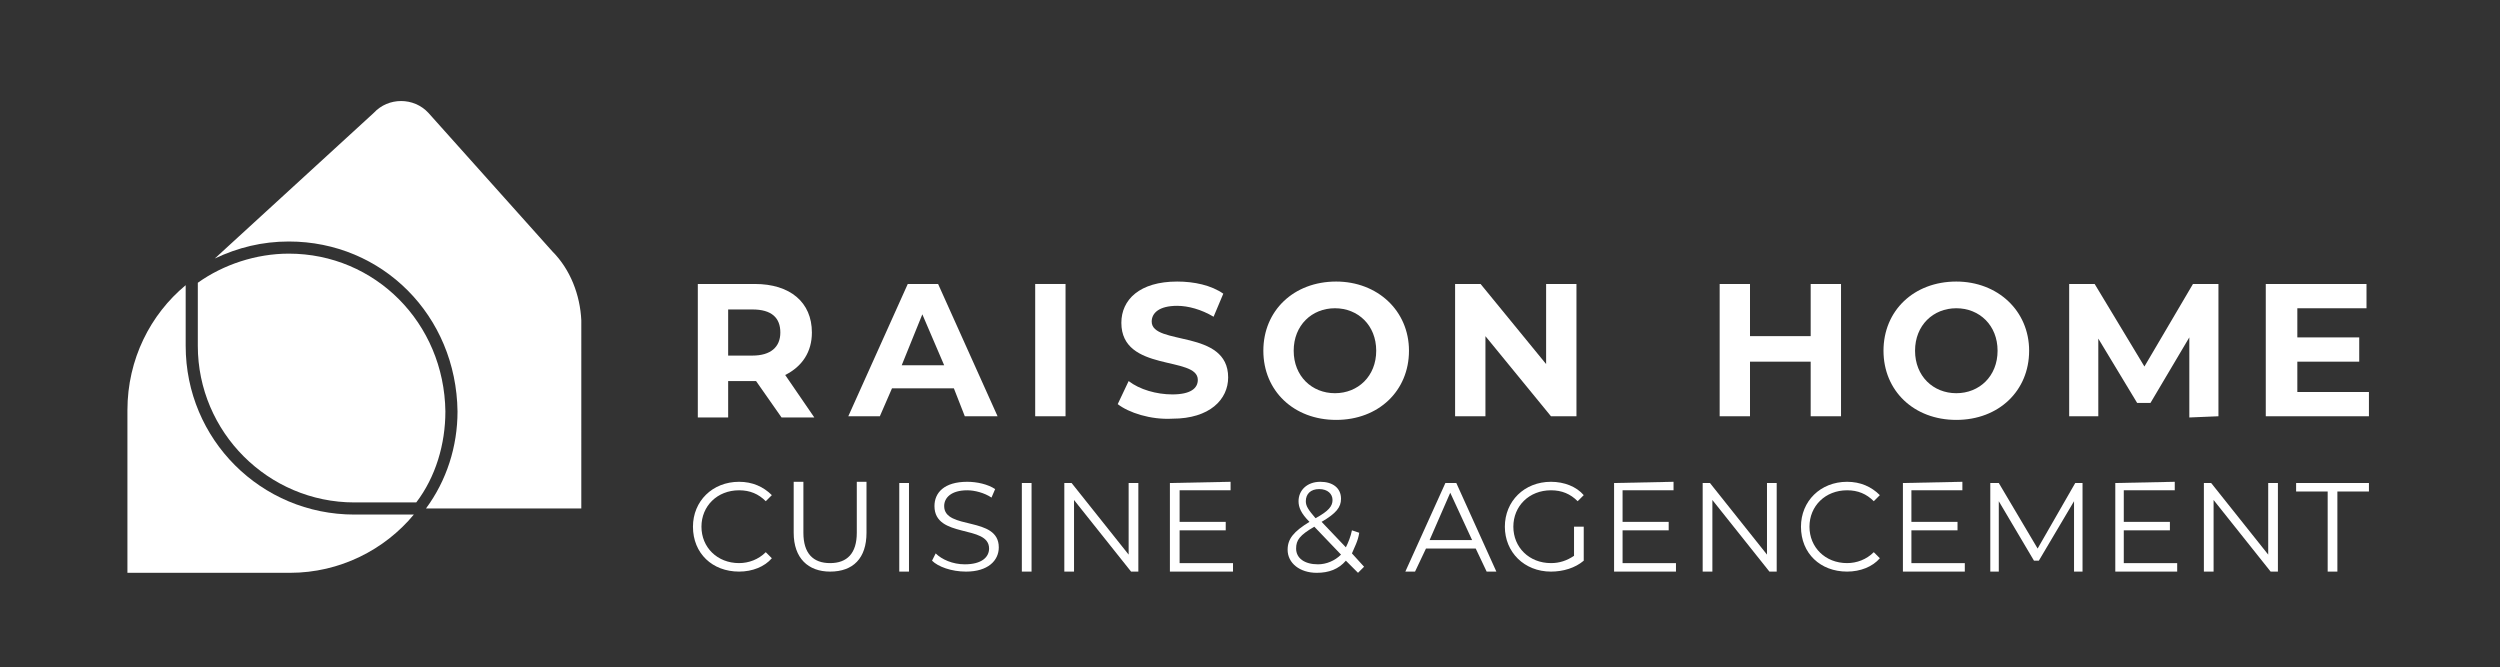 <?xml version="1.0" encoding="utf-8"?>
<!-- Generator: Adobe Illustrator 25.4.1, SVG Export Plug-In . SVG Version: 6.00 Build 0)  -->
<svg version="1.1" id="Calque_1" xmlns="http://www.w3.org/2000/svg" xmlns:xlink="http://www.w3.org/1999/xlink" x="0px" y="0px"
	 viewBox="0 0 206 55" style="enable-background:new 0 0 206 55;" xml:space="preserve">
<rect x="0" y="0" width="206" height="55" fill="#333333" stroke="none"/>
<style type="text/css">
	.st0{fill:#FFFFFF;}
</style>
<path class="st0" d="M57.1,43.4c0-2.1,1.6-3.7,3.8-3.7c1.1,0,2,0.4,2.7,1.1l-0.5,0.5c-0.6-0.6-1.3-0.9-2.2-0.9c-1.8,0-3.1,1.3-3.1,3
	s1.3,3,3.1,3c0.8,0,1.6-0.3,2.2-0.9l0.5,0.5c-0.6,0.7-1.6,1.1-2.7,1.1C58.7,47.1,57.1,45.6,57.1,43.4"/>
<path class="st0" d="M65.4,43.9v-4.2h0.8v4.2c0,1.7,0.8,2.5,2.2,2.5c1.4,0,2.2-0.8,2.2-2.5v-4.2h0.8v4.2c0,2.1-1.1,3.2-3,3.2
	C66.6,47.1,65.4,46,65.4,43.9"/>
<path class="st0" d="M74.1,47.1h0.8v-7.3h-0.8V47.1z"/>
<path class="st0" d="M76.8,46.2l0.3-0.6c0.5,0.5,1.4,0.9,2.4,0.9c1.4,0,2-0.6,2-1.3c0-2-4.5-0.8-4.5-3.5c0-1.1,0.8-2,2.7-2
	c0.8,0,1.7,0.2,2.3,0.6L81.7,41c-0.6-0.4-1.4-0.6-2-0.6c-1.3,0-1.9,0.6-1.9,1.3c0,2,4.5,0.8,4.5,3.4c0,1.1-0.9,2-2.7,2
	C78.4,47.1,77.3,46.7,76.8,46.2"/>
<path class="st0" d="M84.2,47.1H85v-7.3h-0.8V47.1z"/>
<path class="st0" d="M93,39.8v5.9l-4.7-5.9h-0.6v7.3h0.8v-5.9l4.7,5.9h0.6v-7.3H93z"/>
<path class="st0" d="M96.4,39.8v7.3h5.2v-0.7h-4.4v-2.7h3.8V43h-3.8v-2.6h4.2v-0.7L96.4,39.8L96.4,39.8z"/>
<path class="st0" d="M111.9,47.2l-1-1c-0.6,0.7-1.4,1-2.4,1c-1.4,0-2.4-0.8-2.4-1.9c0-0.9,0.5-1.5,1.8-2.3c-0.7-0.7-0.9-1.2-0.9-1.7
	c0-0.9,0.7-1.6,1.8-1.6c1,0,1.7,0.5,1.7,1.4c0,0.7-0.4,1.2-1.6,1.9l2,2.1c0.2-0.4,0.4-0.9,0.5-1.4l0.6,0.2c-0.1,0.7-0.4,1.2-0.6,1.7
	l1,1.1L111.9,47.2z M110.5,45.7l-2.2-2.3c-1.2,0.7-1.5,1.1-1.5,1.8c0,0.8,0.7,1.3,1.8,1.3C109.3,46.5,110,46.2,110.5,45.7
	 M107.6,41.3c0,0.4,0.2,0.7,0.8,1.4c1.1-0.6,1.4-1,1.4-1.5s-0.4-0.9-1.1-0.9C108,40.3,107.6,40.7,107.6,41.3"/>
<path class="st0" d="M119.1,39.8l-3.3,7.3h0.8l0.9-1.9h4.1l0.9,1.9h0.8l-3.3-7.3H119.1z M119.5,40.6l1.8,3.9h-3.5L119.5,40.6z"/>
<path class="st0" d="M129.8,43.4h0.7v2.8c-0.7,0.6-1.7,0.9-2.7,0.9c-2.2,0-3.8-1.6-3.8-3.7c0-2.1,1.6-3.7,3.8-3.7
	c1.1,0,2.1,0.4,2.7,1.1l-0.5,0.5c-0.6-0.6-1.3-0.9-2.2-0.9c-1.8,0-3.1,1.3-3.1,3s1.3,3,3.1,3c0.7,0,1.3-0.2,1.9-0.6v-2.4H129.8z"/>
<path class="st0" d="M133,39.8v7.3h5.1v-0.7h-4.4v-2.7h3.8V43h-3.8v-2.6h4.2v-0.7L133,39.8L133,39.8z"/>
<path class="st0" d="M145.6,39.8v5.9l-4.7-5.9h-0.6v7.3h0.8v-5.9l4.7,5.9h0.6v-7.3H145.6z"/>
<path class="st0" d="M148.4,43.4c0-2.1,1.6-3.7,3.8-3.7c1.1,0,2,0.4,2.7,1.1l-0.5,0.5c-0.6-0.6-1.3-0.9-2.2-0.9
	c-1.8,0-3.1,1.3-3.1,3s1.3,3,3.1,3c0.8,0,1.6-0.3,2.2-0.9l0.5,0.5c-0.6,0.7-1.6,1.1-2.7,1.1C150,47.1,148.4,45.6,148.4,43.4"/>
<path class="st0" d="M156.8,39.8v7.3h5.1v-0.7h-4.4v-2.7h3.8V43h-3.8v-2.6h4.2v-0.7L156.8,39.8L156.8,39.8z"/>
<path class="st0" d="M171,39.8l-3.1,5.4l-3.2-5.4H164v7.3h0.7v-5.8l2.9,4.9h0.4l2.9-4.9v5.8h0.7v-7.3H171z"/>
<path class="st0" d="M174.3,39.8v7.3h5.1v-0.7H175v-2.7h3.8V43H175v-2.6h4.2v-0.7L174.3,39.8L174.3,39.8z"/>
<path class="st0" d="M186.9,39.8v5.9l-4.7-5.9h-0.6v7.3h0.8v-5.9l4.7,5.9h0.6v-7.3H186.9z"/>
<path class="st0" d="M189.2,39.8v0.7h2.6v6.6h0.8v-6.6h2.6v-0.7H189.2z"/>
<path class="st0" d="M64.4,34.4l-2.1-3H60v3h-2.5v-11h4.7c2.9,0,4.7,1.5,4.7,4c0,1.6-0.8,2.8-2.2,3.5l2.4,3.5H64.4z M62,25.5h-2v3.8
	h2c1.5,0,2.3-0.7,2.3-1.9S63.6,25.5,62,25.5"/>
<path class="st0" d="M78.6,32h-5.1l-1,2.3h-2.6l4.9-10.9h2.5l4.9,10.9h-2.7L78.6,32z M77.8,30.1L76,25.9l-1.7,4.2
	C74.3,30.1,77.8,30.1,77.8,30.1z"/>
<path class="st0" d="M85.3,23.4h2.5v10.9h-2.5V23.4z"/>
<path class="st0" d="M92.1,33.3l0.9-1.9c0.9,0.7,2.3,1.1,3.6,1.1c1.5,0,2.1-0.5,2.1-1.2c0-2-6.3-0.6-6.3-4.7c0-1.9,1.5-3.4,4.6-3.4
	c1.4,0,2.8,0.3,3.8,1l-0.8,1.9c-1-0.6-2.1-0.9-3-0.9c-1.5,0-2.1,0.6-2.1,1.3c0,2,6.3,0.6,6.3,4.6c0,1.8-1.5,3.4-4.6,3.4
	C94.8,34.6,93,34,92.1,33.3"/>
<path class="st0" d="M104.1,28.9c0-3.3,2.5-5.7,6-5.7c3.4,0,6,2.4,6,5.7c0,3.3-2.5,5.7-6,5.7C106.6,34.6,104.1,32.2,104.1,28.9
	 M113.4,28.9c0-2.1-1.5-3.5-3.4-3.5s-3.4,1.4-3.4,3.5s1.5,3.5,3.4,3.5S113.4,31,113.4,28.9"/>
<path class="st0" d="M129.9,23.4v10.9h-2.1l-5.4-6.6v6.6h-2.5V23.4h2.1l5.4,6.6v-6.6H129.9z"/>
<path class="st0" d="M151.7,23.4v10.9h-2.5v-4.5h-5v4.5h-2.5V23.4h2.5v4.3h5v-4.3C149.2,23.4,151.7,23.4,151.7,23.4z"/>
<path class="st0" d="M155.2,28.9c0-3.3,2.5-5.7,6-5.7c3.4,0,6,2.4,6,5.7c0,3.3-2.5,5.7-6,5.7C157.7,34.6,155.2,32.2,155.2,28.9
	 M164.6,28.9c0-2.1-1.5-3.5-3.4-3.5s-3.4,1.4-3.4,3.5s1.5,3.5,3.4,3.5S164.6,31,164.6,28.9"/>
<path class="st0" d="M180.4,34.4v-6.6l-3.2,5.4h-1.1l-3.2-5.3v6.4h-2.4V23.4h2.1l4.1,6.8l4-6.8h2.1v10.9L180.4,34.4L180.4,34.4z"/>
<path class="st0" d="M186.7,23.4v10.9h8.5v-2h-5.9v-2.5h5.1v-2h-5.1v-2.4h5.7v-2H186.7z"/>
<path class="st0" d="M15.3,28.5v-5c-2.9,2.4-4.8,6.1-4.8,10.3v13.4h13.4c4.1,0,7.8-1.9,10.2-4.8h-4.9C21.5,42.4,15.3,36.2,15.3,28.5
	z"/>
<path class="st0" d="M47.9,26.4c-0.1-2.1-0.9-4.2-2.4-5.7L35.3,9.3C34.1,8,32,8,30.8,9.3l-13.1,12c1.9-0.9,3.9-1.4,6.1-1.4
	c7.7,0,13.8,6.1,13.9,14c0,2.9-0.9,5.7-2.6,8h12.8V26.4z"/>
<path class="st0" d="M29.2,41.4h5.1c1.6-2.1,2.4-4.8,2.4-7.5c-0.1-7.3-5.8-13-12.9-13c-2.7,0-5.4,0.9-7.5,2.4v5.2
	C16.3,35.6,22.1,41.4,29.2,41.4z"/>
</svg>
